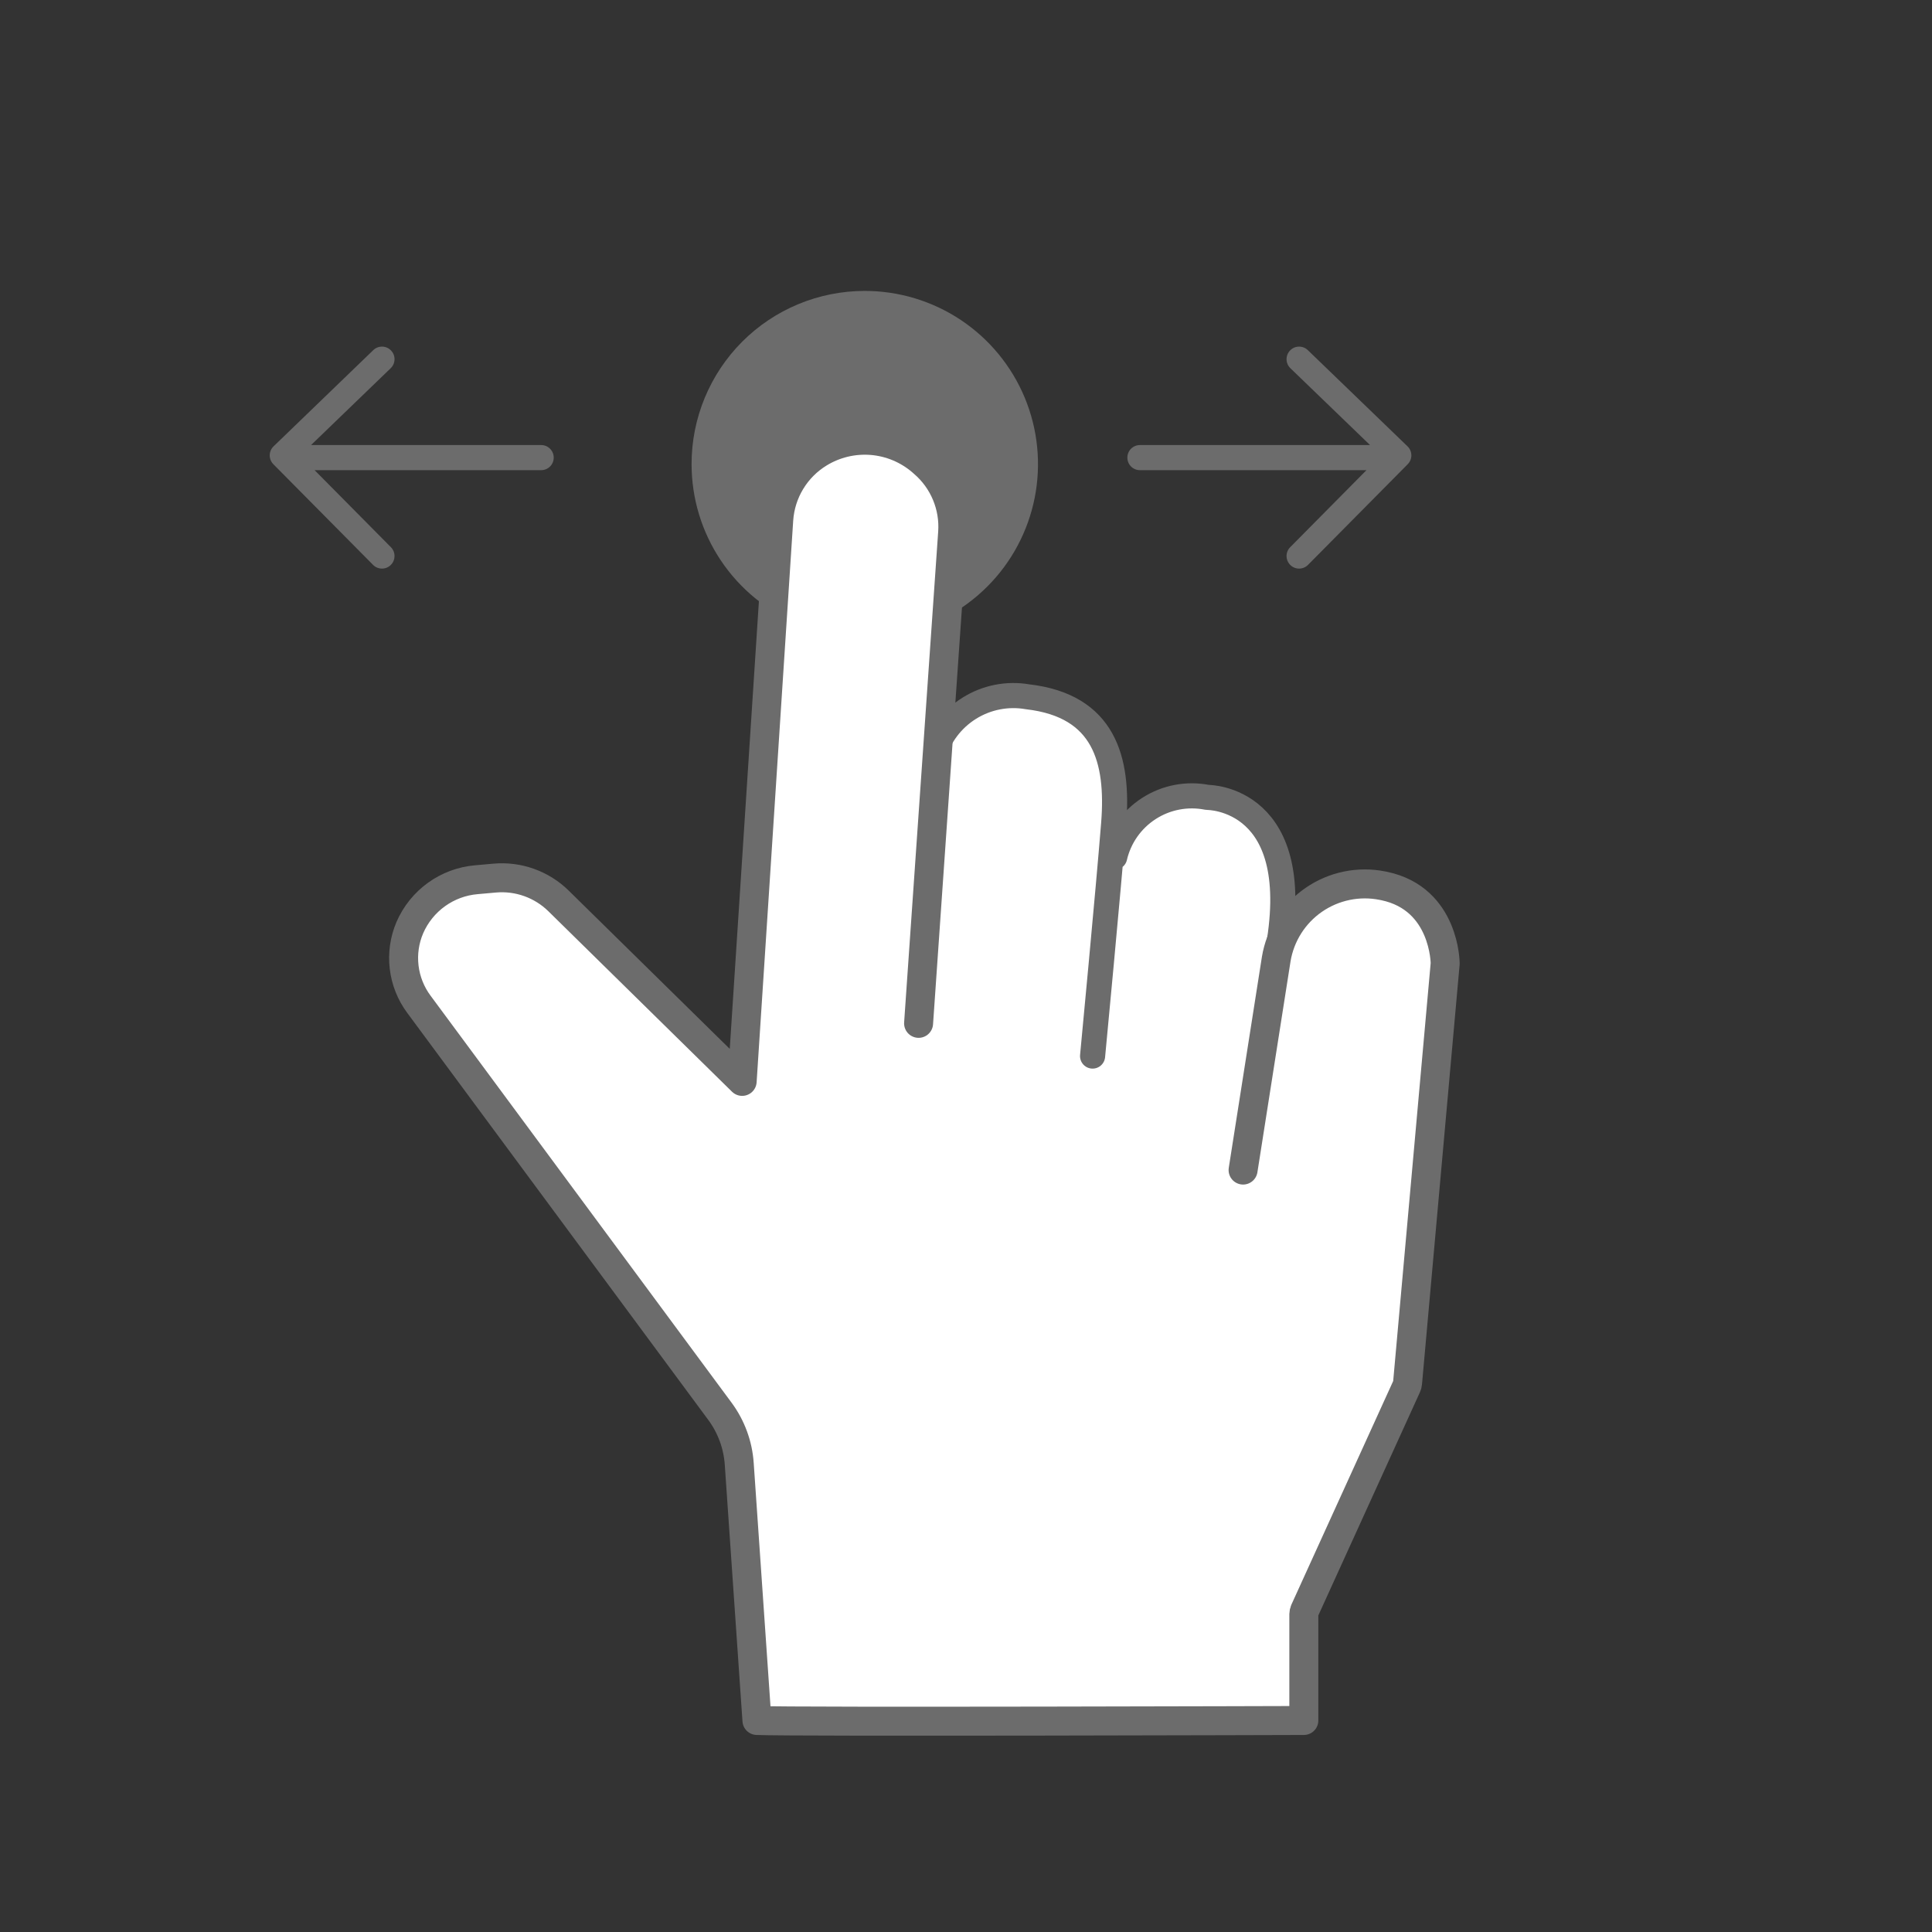 <svg width="100" height="100" viewBox="0 0 100 100" fill="none" xmlns="http://www.w3.org/2000/svg">
<rect x="0" y="0" width="100" height="100" fill="#333333" stroke="none"/>
<path d="M44.747 15.058C46.521 15.055 48.256 15.579 49.732 16.562C51.208 17.546 52.359 18.945 53.04 20.583C53.721 22.221 53.9 24.023 53.556 25.764C53.212 27.503 52.359 29.102 51.105 30.357C49.852 31.613 48.255 32.468 46.516 32.815C44.776 33.162 42.973 32.985 41.334 32.307C39.695 31.629 38.294 30.48 37.308 29.005C36.322 27.531 35.796 25.797 35.796 24.023C35.795 22.847 36.026 21.682 36.476 20.595C36.925 19.507 37.584 18.519 38.415 17.687C39.246 16.854 40.233 16.194 41.32 15.743C42.406 15.292 43.571 15.059 44.747 15.058Z" fill="#6c6c6c"/>
<path fill-rule="evenodd" clip-rule="evenodd" d="M66.774 18.14C67.023 17.881 67.435 17.874 67.693 18.123L72.853 23.102C72.978 23.223 73.05 23.389 73.052 23.563C73.053 23.737 72.986 23.904 72.863 24.028L67.703 29.238C67.451 29.493 67.039 29.495 66.784 29.242C66.529 28.989 66.527 28.578 66.78 28.323L70.728 24.336H59.002C58.643 24.336 58.352 24.045 58.352 23.686C58.352 23.327 58.643 23.036 59.002 23.036H70.912L66.79 19.059C66.532 18.81 66.525 18.398 66.774 18.14Z" fill="#6c6c6c"/>
<path fill-rule="evenodd" clip-rule="evenodd" d="M20.239 18.14C20.488 18.398 20.481 18.81 20.222 19.059L16.1 23.036H28.011C28.37 23.036 28.661 23.327 28.661 23.686C28.661 24.045 28.37 24.336 28.011 24.336H16.284L20.233 28.323C20.485 28.578 20.483 28.989 20.228 29.242C19.973 29.495 19.562 29.493 19.309 29.238L14.149 24.028C14.027 23.904 13.959 23.737 13.961 23.563C13.963 23.389 14.034 23.223 14.16 23.102L19.32 18.123C19.578 17.874 19.989 17.881 20.239 18.14Z" fill="#6c6c6c"/>
<path d="M50.351 37.069L45.865 40.547L45.195 55.802L67.345 63.502L69.378 55.402L67.345 47.109L62.115 44.441L54.775 41.267L50.351 37.069Z" fill="white"/>
<path d="M48.32 39.111C48.614 38.093 49.273 37.219 50.172 36.657C51.071 36.095 52.145 35.884 53.189 36.066C57.163 36.525 57.905 39.324 57.644 42.624C57.383 45.924 56.552 54.661 56.552 54.661" fill="white"/>
<path d="M57.695 44.366C57.936 43.328 58.572 42.424 59.468 41.847C60.364 41.269 61.45 41.064 62.495 41.273C62.495 41.273 67.703 41.222 66.088 49.465" fill="white"/>
<path d="M48.32 39.111C48.614 38.093 49.273 37.219 50.172 36.657C51.071 36.095 52.145 35.884 53.189 36.066C57.163 36.525 57.905 39.324 57.644 42.624C57.383 45.924 56.552 54.661 56.552 54.661M57.695 44.366C57.936 43.328 58.572 42.424 59.468 41.847C60.364 41.269 61.45 41.064 62.495 41.273C62.495 41.273 67.703 41.222 66.088 49.465" stroke="#6c6c6c" stroke-width="1.3" stroke-linecap="round" stroke-linejoin="round"/>
<path d="M64.342 60.562L66.057 49.642C66.159 49.027 66.383 48.438 66.717 47.911C67.051 47.384 67.488 46.93 68.001 46.575C68.514 46.221 69.094 45.973 69.705 45.847C70.316 45.721 70.946 45.719 71.557 45.842L71.657 45.862C74.802 46.53 74.802 49.872 74.802 49.872L72.854 71.597C72.85 71.65 72.836 71.701 72.814 71.748L67.528 83.36C67.501 83.421 67.487 83.486 67.486 83.552V89.052C67.486 89.052 41.05 89.136 39.179 89.052L38.263 75.768C38.196 74.785 37.849 73.841 37.263 73.048L21.681 51.98C21.263 51.417 21 50.754 20.918 50.057C20.836 49.361 20.938 48.655 21.214 48.01C21.512 47.325 21.989 46.733 22.595 46.297C23.202 45.861 23.915 45.597 24.659 45.534L25.604 45.45C26.207 45.396 26.814 45.473 27.383 45.676C27.953 45.879 28.472 46.203 28.904 46.626L38.414 55.972L40.308 26.891C40.356 26.193 40.57 25.516 40.934 24.917C41.297 24.319 41.798 23.817 42.396 23.452C43.213 22.952 44.168 22.724 45.123 22.8C46.077 22.877 46.983 23.255 47.709 23.879L47.809 23.967C48.321 24.408 48.723 24.962 48.983 25.586C49.244 26.209 49.355 26.884 49.309 27.558L47.962 46.968L47.546 52.968" fill="white"/>
<path d="M64.342 60.562L66.057 49.642C66.159 49.027 66.383 48.438 66.717 47.911C67.051 47.384 67.488 46.93 68.001 46.575C68.514 46.221 69.094 45.973 69.705 45.847C70.316 45.721 70.946 45.719 71.557 45.842L71.657 45.862C74.802 46.53 74.802 49.872 74.802 49.872L72.854 71.597C72.85 71.65 72.836 71.701 72.814 71.748L67.528 83.36C67.501 83.421 67.487 83.486 67.486 83.552V89.052C67.486 89.052 41.05 89.136 39.179 89.052L38.263 75.768C38.196 74.785 37.849 73.841 37.263 73.048L21.681 51.98C21.263 51.417 21 50.754 20.918 50.057C20.836 49.361 20.938 48.655 21.214 48.01C21.512 47.325 21.989 46.733 22.595 46.297C23.202 45.861 23.915 45.597 24.659 45.534L25.604 45.45C26.207 45.396 26.814 45.473 27.383 45.676C27.953 45.879 28.472 46.203 28.904 46.626L38.414 55.972L40.308 26.891C40.356 26.193 40.57 25.516 40.934 24.917C41.297 24.319 41.798 23.817 42.396 23.452C43.213 22.952 44.168 22.724 45.123 22.8C46.077 22.877 46.983 23.255 47.709 23.879L47.809 23.967C48.321 24.408 48.723 24.962 48.983 25.586C49.244 26.209 49.355 26.884 49.309 27.558L47.962 46.968L47.546 52.968" stroke="#6c6c6c" stroke-width="1.5" stroke-linecap="round" stroke-linejoin="round"/>
</svg>
